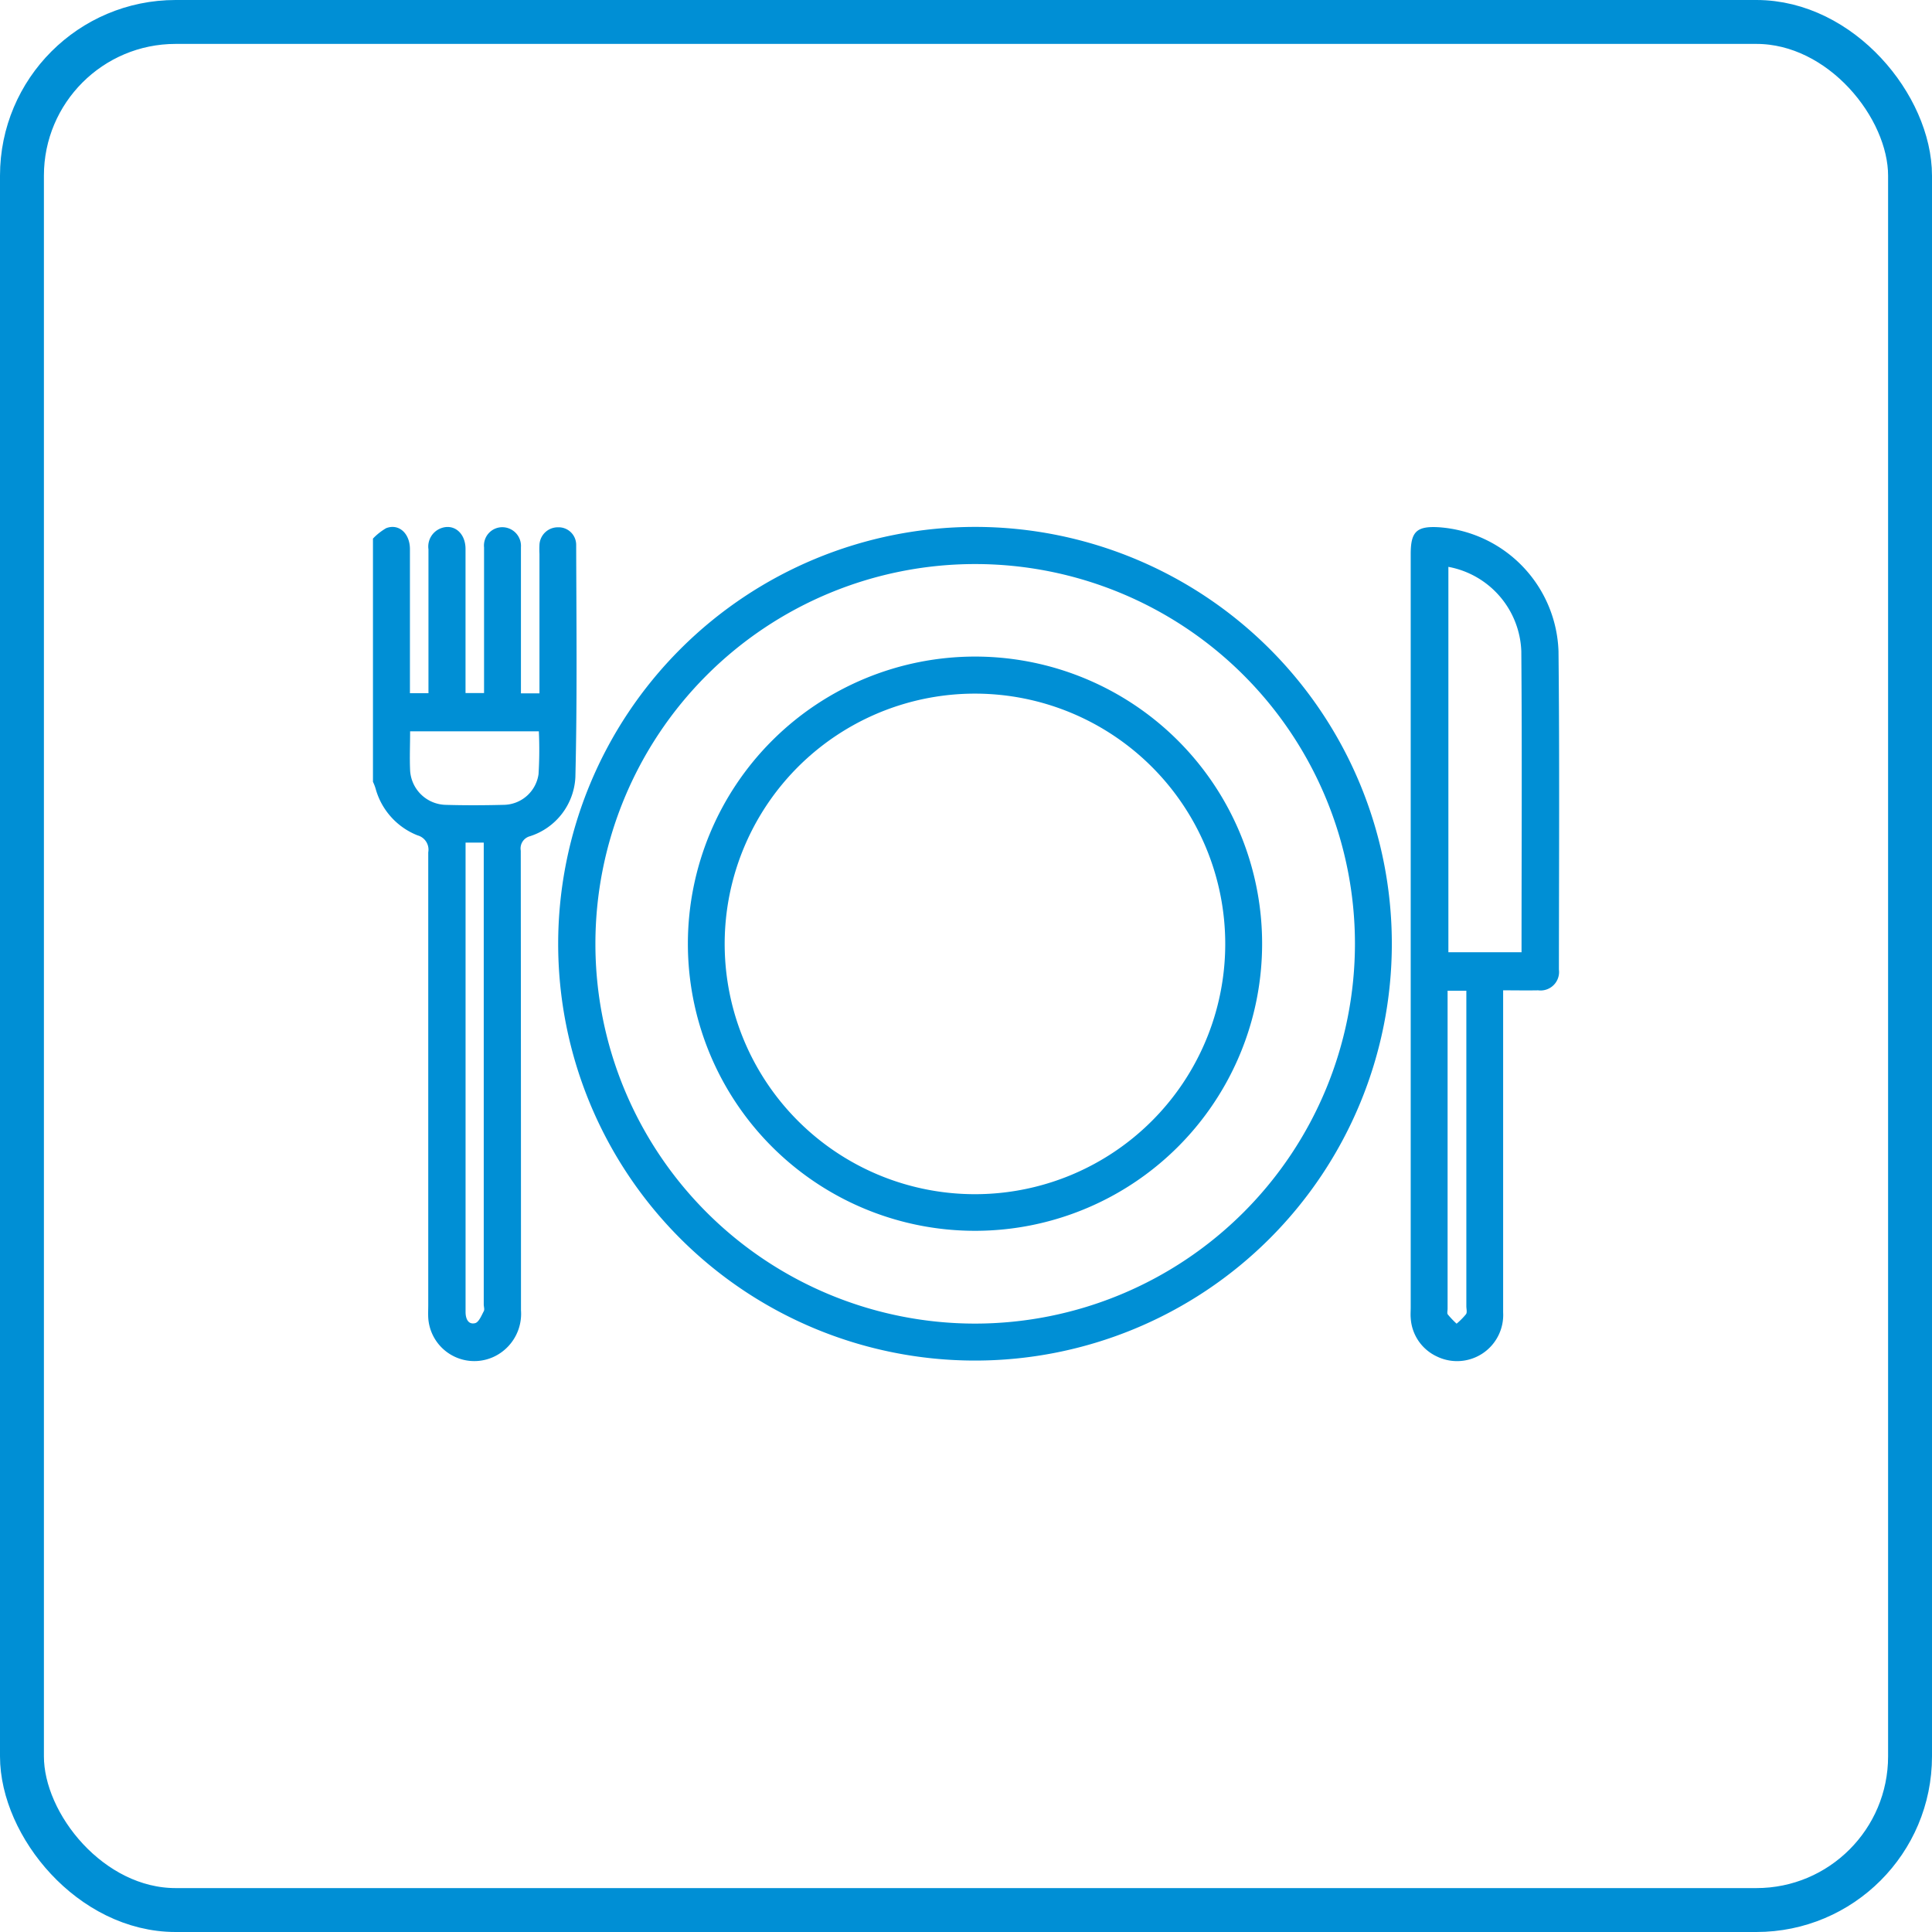 <?xml version="1.0" encoding="UTF-8"?>
<svg xmlns="http://www.w3.org/2000/svg" width="44" height="44" viewBox="0 0 44 44">
  <g id="Restauration-restaurant" transform="translate(-1174 -3737)">
    <g id="Rectangle_3807" data-name="Rectangle 3807" transform="translate(1174 3737)" fill="none" stroke="#008fd5" stroke-width="1">
      <rect width="44" height="44" rx="4" stroke="none"></rect>
      <rect x="0.5" y="0.5" width="43" height="43" rx="3.5" fill="none"></rect>
    </g>
    <g id="Calque_69" transform="translate(1182.494 3749)">
      <path id="Tracé_14923" data-name="Tracé 14923" d="M0,.267A1.344,1.344,0,0,1,.3.03C.587-.082.842.146.842.508c0,.994,0,1.986,0,2.98v.3h.422v-.27c0-1,0-2,0-3.006A.446.446,0,0,1,1.552.03c.292-.107.554.11.556.469,0,.994,0,1.986,0,2.98v.306h.422V3.5c0-1.01,0-2.022,0-3.033A.417.417,0,0,1,2.957.008.426.426,0,0,1,3.37.463c0,.062,0,.123,0,.185V3.792h.422V.617a2.024,2.024,0,0,1,0-.21A.418.418,0,0,1,4.21.01.4.4,0,0,1,4.628.4c.005,1.767.025,3.534-.018,5.3A1.488,1.488,0,0,1,3.574,7.046a.287.287,0,0,0-.208.328q.005,5.234.005,10.469a1.08,1.08,0,0,1-.512,1,1.051,1.051,0,0,1-1.6-.831c-.005-.1,0-.194,0-.29q0-5.155,0-10.31a.337.337,0,0,0-.243-.386A1.6,1.6,0,0,1,.071,6,1.067,1.067,0,0,0,0,5.806V.267ZM.846,4.656c0,.313-.013.6,0,.891a.832.832,0,0,0,.809.784c.438.013.878.011,1.316,0a.813.813,0,0,0,.8-.7,9.175,9.175,0,0,0,.007-.974ZM2.109,7.189v10.69c0,.15.056.292.214.257.085-.018.147-.17.2-.272.024-.04,0-.1,0-.156V7.191H2.109Z" transform="translate(0 -0.001)" fill="#008fd5"></path>
      <path id="Tracé_14924" data-name="Tracé 14924" d="M32.807,0a9.493,9.493,0,1,1-9.5,9.488A9.5,9.5,0,0,1,32.807,0Zm8.646,9.484a8.649,8.649,0,1,0-8.649,8.66,8.656,8.656,0,0,0,8.649-8.66Z" transform="translate(-19.089 0)" fill="#008fd5"></path>
      <path id="Tracé_14925" data-name="Tracé 14925" d="M132.615,10.566v.353q0,3.493,0,6.984a1.051,1.051,0,0,1-1.515,1,1.031,1.031,0,0,1-.59-.875c-.007-.078,0-.158,0-.237V.629c0-.511.136-.639.646-.608a2.932,2.932,0,0,1,2.72,2.825c.025,2.415.011,4.833.009,7.248a.421.421,0,0,1-.473.473c-.253.005-.507,0-.793,0ZM131.368.922V9.7h1.666c0-2.3.013-4.575-.005-6.851a2.03,2.03,0,0,0-1.66-1.926Zm-.018,9.654v7.244c0,.043-.016.1.005.129a2.132,2.132,0,0,0,.2.21,1.63,1.63,0,0,0,.215-.217c.029-.042.007-.12.007-.181V10.576h-.422Z" transform="translate(-106.876 -0.013)" fill="#008fd5"></path>
      <path id="Tracé_14926" data-name="Tracé 14926" d="M46.157,16.31a6.539,6.539,0,1,1-6.547,6.529,6.543,6.543,0,0,1,6.547-6.529Zm.011.844a5.7,5.7,0,1,0,5.68,5.718,5.7,5.7,0,0,0-5.68-5.718Z" transform="translate(-32.438 -13.357)" fill="#008fd5"></path>
    </g>
  </g>
</svg>
